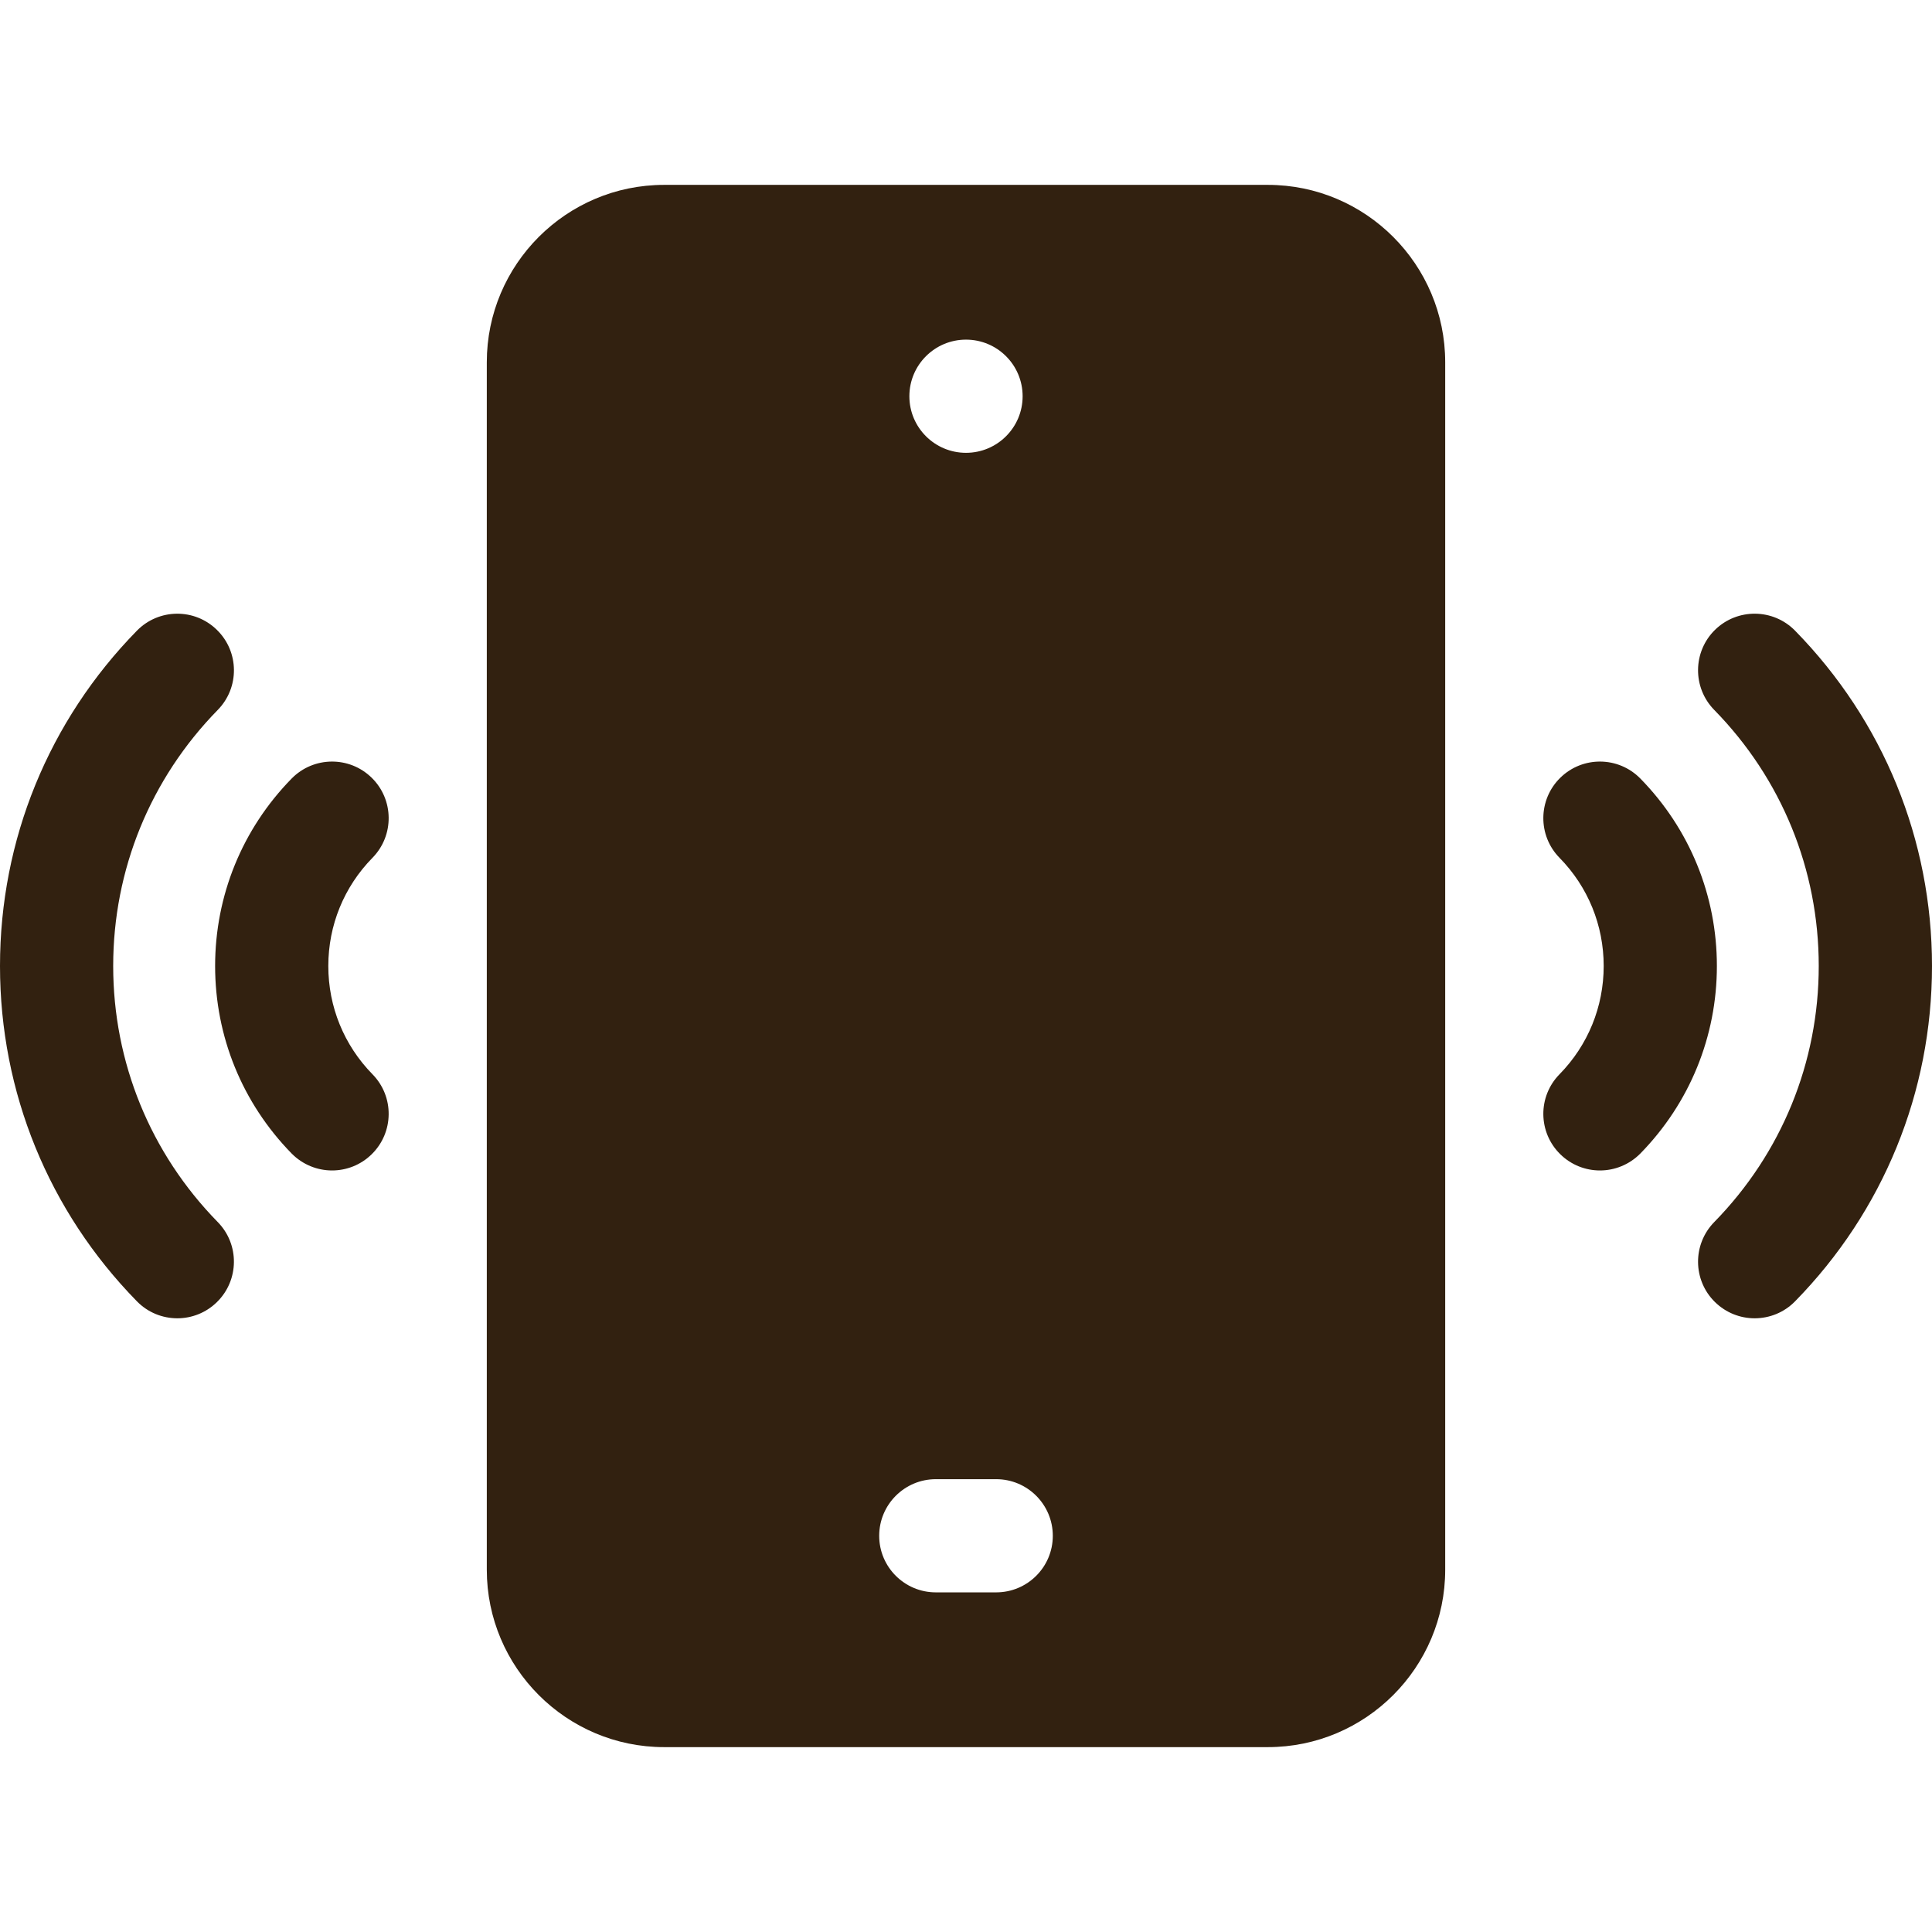 <svg width="29" height="29" viewBox="0 0 29 29" fill="none" xmlns="http://www.w3.org/2000/svg">
<path d="M24.623 11.687C24.294 11.351 23.756 11.346 23.421 11.674C23.086 12.002 23.08 12.54 23.409 12.876C23.837 13.312 24.072 13.889 24.072 14.5C24.072 15.111 23.837 15.688 23.409 16.125C23.08 16.46 23.086 16.998 23.421 17.326C23.586 17.488 23.801 17.569 24.016 17.569C24.236 17.569 24.456 17.483 24.623 17.314C25.363 16.557 25.771 15.558 25.771 14.5C25.771 13.442 25.363 12.443 24.623 11.687Z" fill="#322110"/>
<path d="M26.945 9.467C26.617 9.132 26.079 9.126 25.743 9.454C25.408 9.783 25.403 10.321 25.731 10.656C26.743 11.689 27.3 13.054 27.3 14.5C27.3 15.945 26.743 17.31 25.731 18.344C25.403 18.679 25.408 19.217 25.743 19.545C25.909 19.707 26.123 19.788 26.338 19.788C26.558 19.788 26.779 19.703 26.945 19.533C28.27 18.18 29 16.392 29 14.5C29 12.607 28.27 10.82 26.945 9.467Z" fill="#322110"/>
<path d="M5.579 11.674C5.244 11.346 4.706 11.351 4.377 11.687C3.637 12.443 3.229 13.442 3.229 14.5C3.229 15.558 3.637 16.557 4.377 17.314C4.544 17.483 4.764 17.569 4.984 17.569C5.199 17.569 5.414 17.488 5.579 17.326C5.914 16.998 5.92 16.46 5.591 16.125C5.163 15.688 4.928 15.111 4.928 14.5C4.928 13.889 5.163 13.312 5.591 12.876C5.92 12.54 5.914 12.002 5.579 11.674Z" fill="#322110"/>
<path d="M1.699 14.5C1.699 13.055 2.257 11.689 3.269 10.656C3.597 10.321 3.592 9.783 3.256 9.455C2.921 9.126 2.383 9.132 2.055 9.467C0.73 10.82 0 12.607 0 14.5C0 16.393 0.73 18.18 2.055 19.533C2.221 19.703 2.441 19.788 2.662 19.788C2.876 19.788 3.091 19.707 3.256 19.545C3.591 19.217 3.597 18.679 3.269 18.344C2.257 17.311 1.699 15.945 1.699 14.5Z" fill="#322110"/>
<path d="M19.031 2.775H9.969C8.501 2.775 7.307 3.97 7.307 5.438V23.562C7.307 25.03 8.501 26.225 9.969 26.225H19.031C20.499 26.225 21.693 25.03 21.693 23.562V5.438C21.693 3.97 20.499 2.775 19.031 2.775ZM14.5 5.098C14.969 5.098 15.35 5.478 15.35 5.948C15.35 6.417 14.969 6.797 14.5 6.797C14.031 6.797 13.65 6.417 13.65 5.948C13.65 5.478 14.031 5.098 14.5 5.098ZM14.953 23.902H14.047C13.578 23.902 13.197 23.522 13.197 23.053C13.197 22.584 13.578 22.203 14.047 22.203H14.953C15.422 22.203 15.803 22.584 15.803 23.053C15.803 23.522 15.422 23.902 14.953 23.902Z" fill="#322110"/>
</svg>
